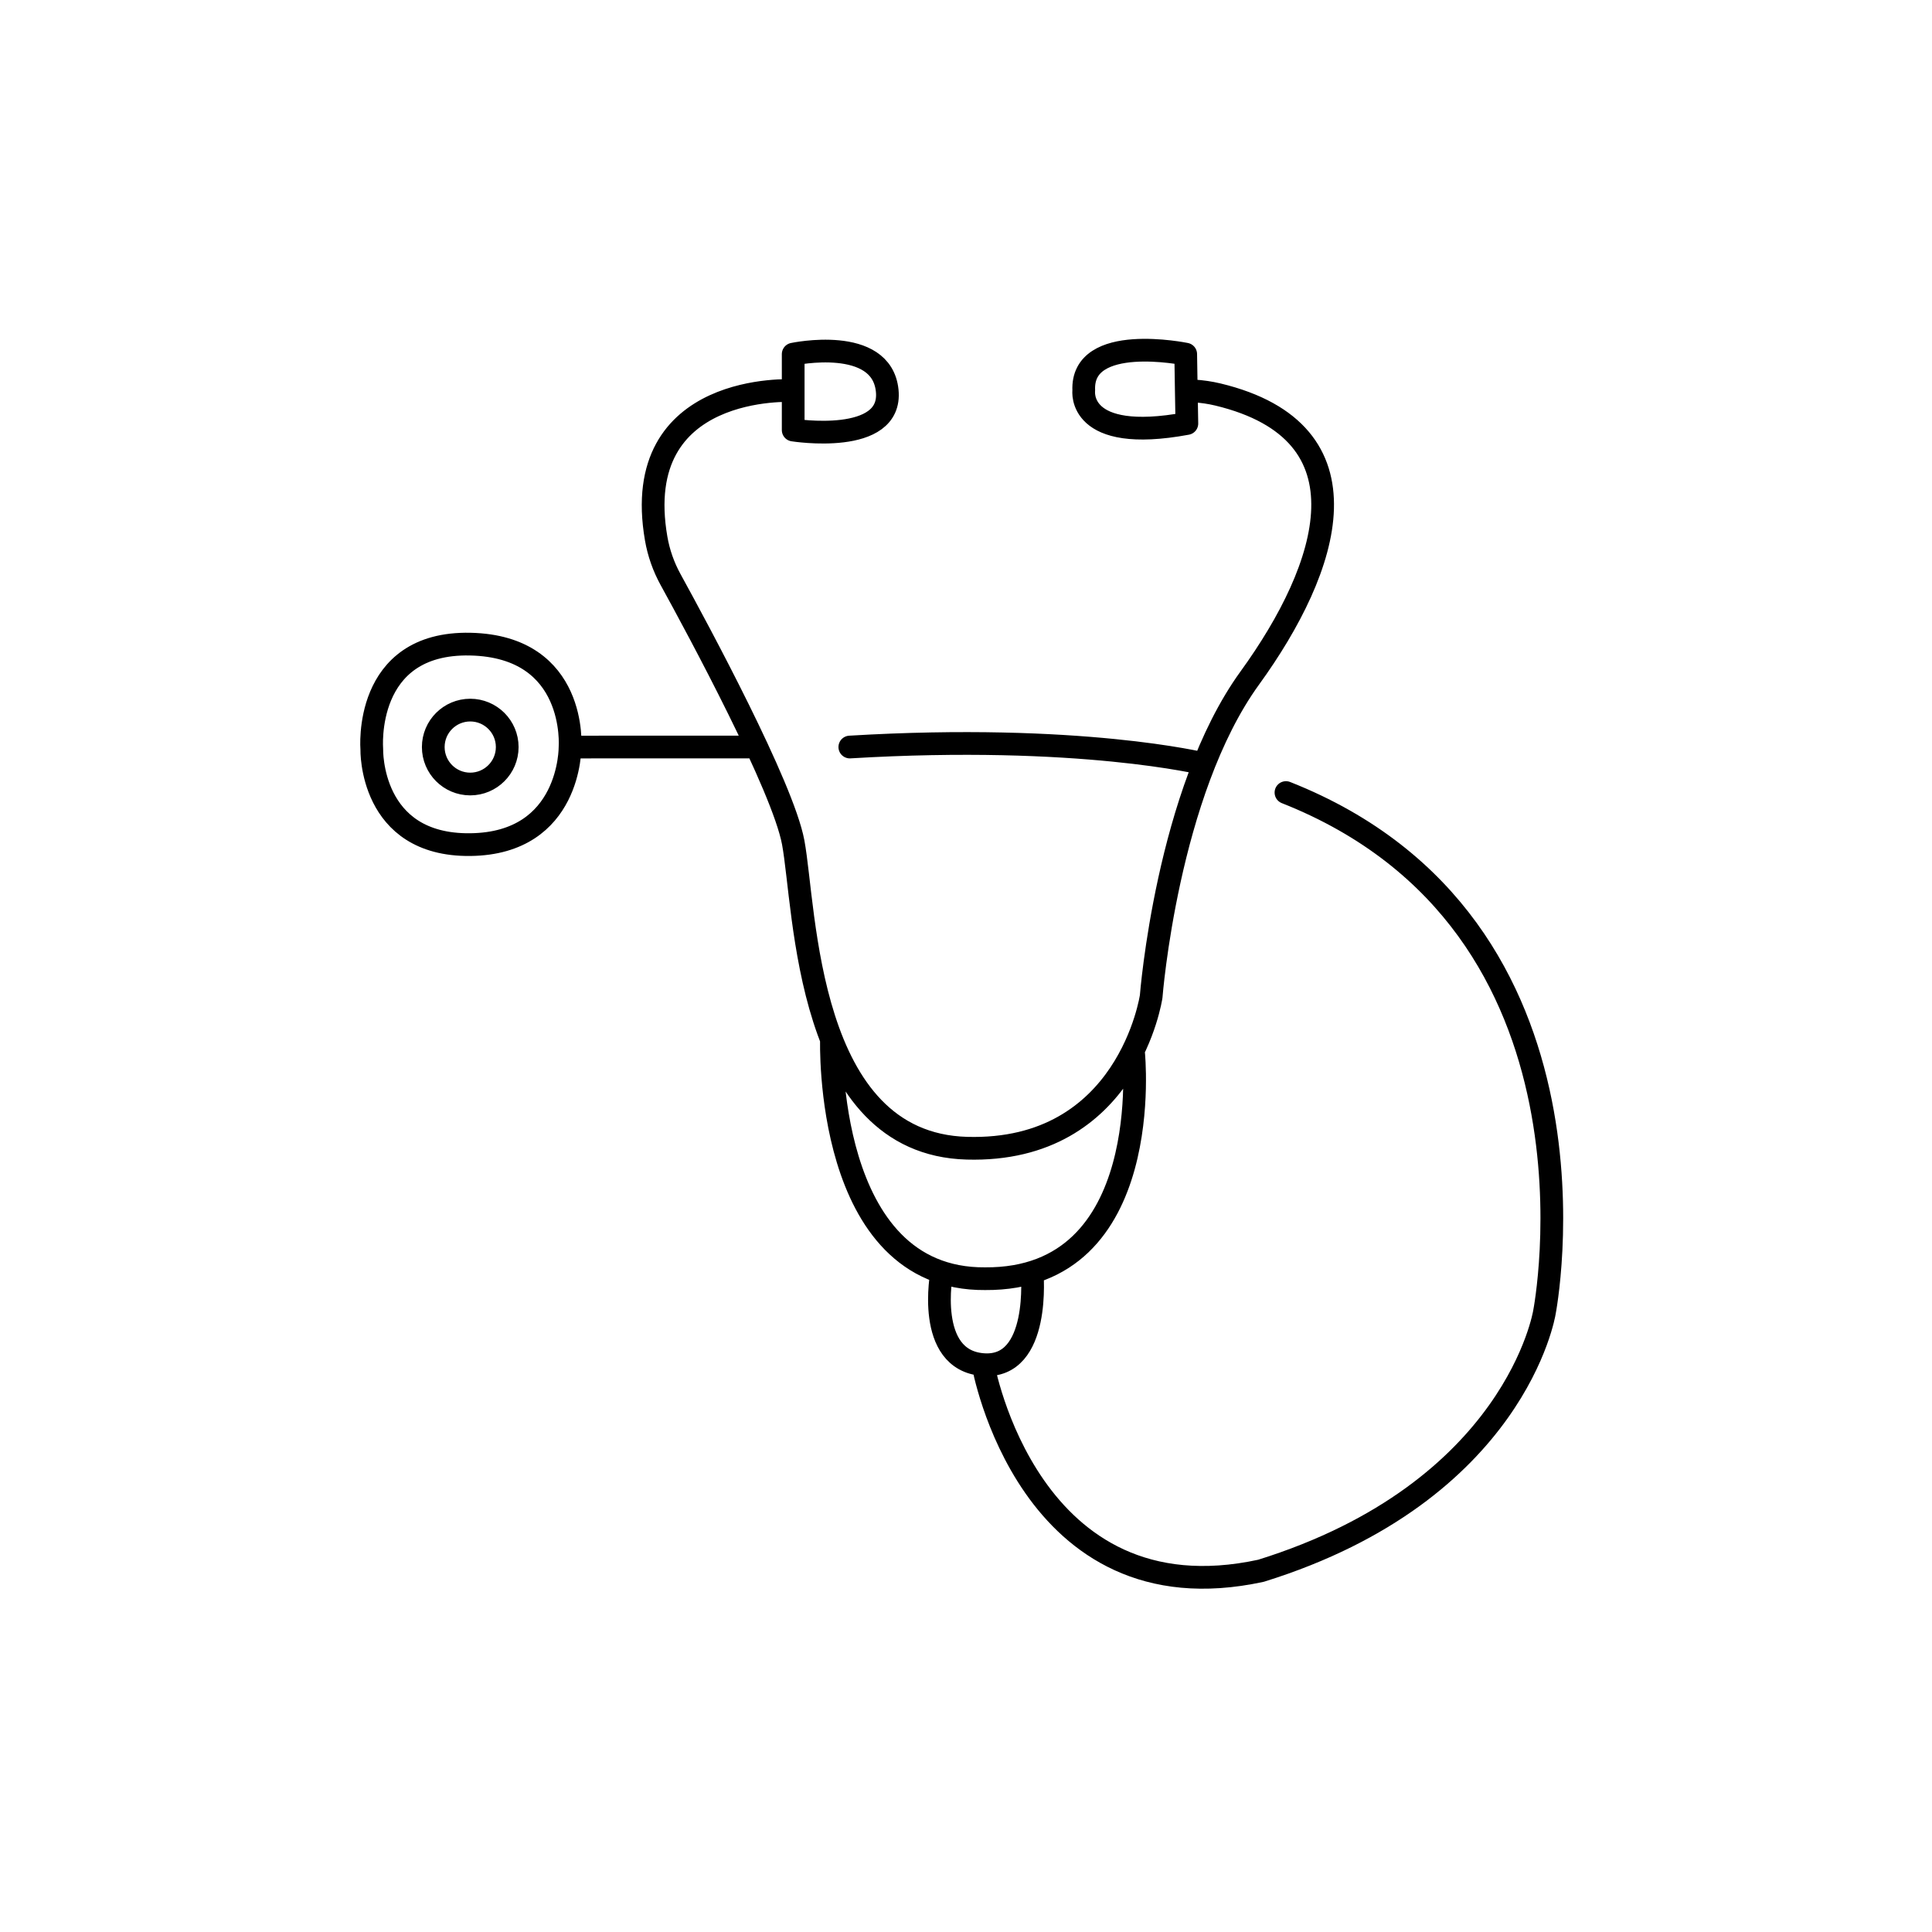 <?xml version="1.0" encoding="iso-8859-1"?>
<!-- Generator: Adobe Illustrator 29.1.0, SVG Export Plug-In . SVG Version: 9.03 Build 55587)  -->
<svg version="1.1" xmlns="http://www.w3.org/2000/svg" xmlns:xlink="http://www.w3.org/1999/xlink" x="0px" y="0px"
	 viewBox="0 0 127.559 127.559" style="enable-background:new 0 0 127.559 127.559;" xml:space="preserve">
<g id="Pictos">
	<path style="fill:none;stroke:#000000;stroke-width:1.5;stroke-linecap:round;stroke-linejoin:round;stroke-miterlimit:10;" d="
		M33.489,49.324c0,1.348-1.095,2.44-2.443,2.44c-1.346,0-2.44-1.092-2.44-2.44s1.095-2.44,2.44-2.44
		C32.394,46.884,33.489,47.976,33.489,49.324z M49.96,49.321l-12.324,0.002c0,0,0.51-6.645-6.588-6.795
		c-7.1-0.15-6.501,6.94-6.501,6.94s-0.162,6.372,6.501,6.297c6.663-0.073,6.588-6.443,6.588-6.443 M79.5,50.435
		c0,0-8.209-2.022-23.391-1.113 M64.903,90.097c0,0,2.969,16.948,18.355,13.611c16.826-5.238,18.71-17.056,18.71-17.056
		s5.019-25.596-17.063-34.324 M62.178,84.007c0,0-1.123,5.79,2.725,6.09c3.847,0.298,3.239-6.09,3.239-6.09 M54.897,68.623
		c0,0-0.507,15.889,10.142,15.802c11.34,0.087,9.804-14.895,9.804-14.895 M52.37,25.79c0,0-10.842-0.622-9.047,9.766
		c0.164,0.951,0.489,1.87,0.954,2.715c1.834,3.335,7.408,13.667,8.094,17.347c0.822,4.411,0.796,19.894,11.466,20.192
		c10.673,0.301,12.169-10.022,12.169-10.022s1.045-13.482,6.506-21.016c5.311-7.328,8.216-16.241-2.095-18.724
		c-0.521-0.125-1.052-0.202-1.588-0.235l-0.505-0.031l-0.038-2.4c0,0-6.919-1.43-6.731,2.407c0,0-0.467,3.521,6.807,2.173
		l-0.038-2.18 M52.37,23.382c0,0,5.834-1.242,6.207,2.407c0.373,3.65-6.207,2.605-6.207,2.605V23.382z"/>
</g>
<g id="Textes">
</g>
</svg>
